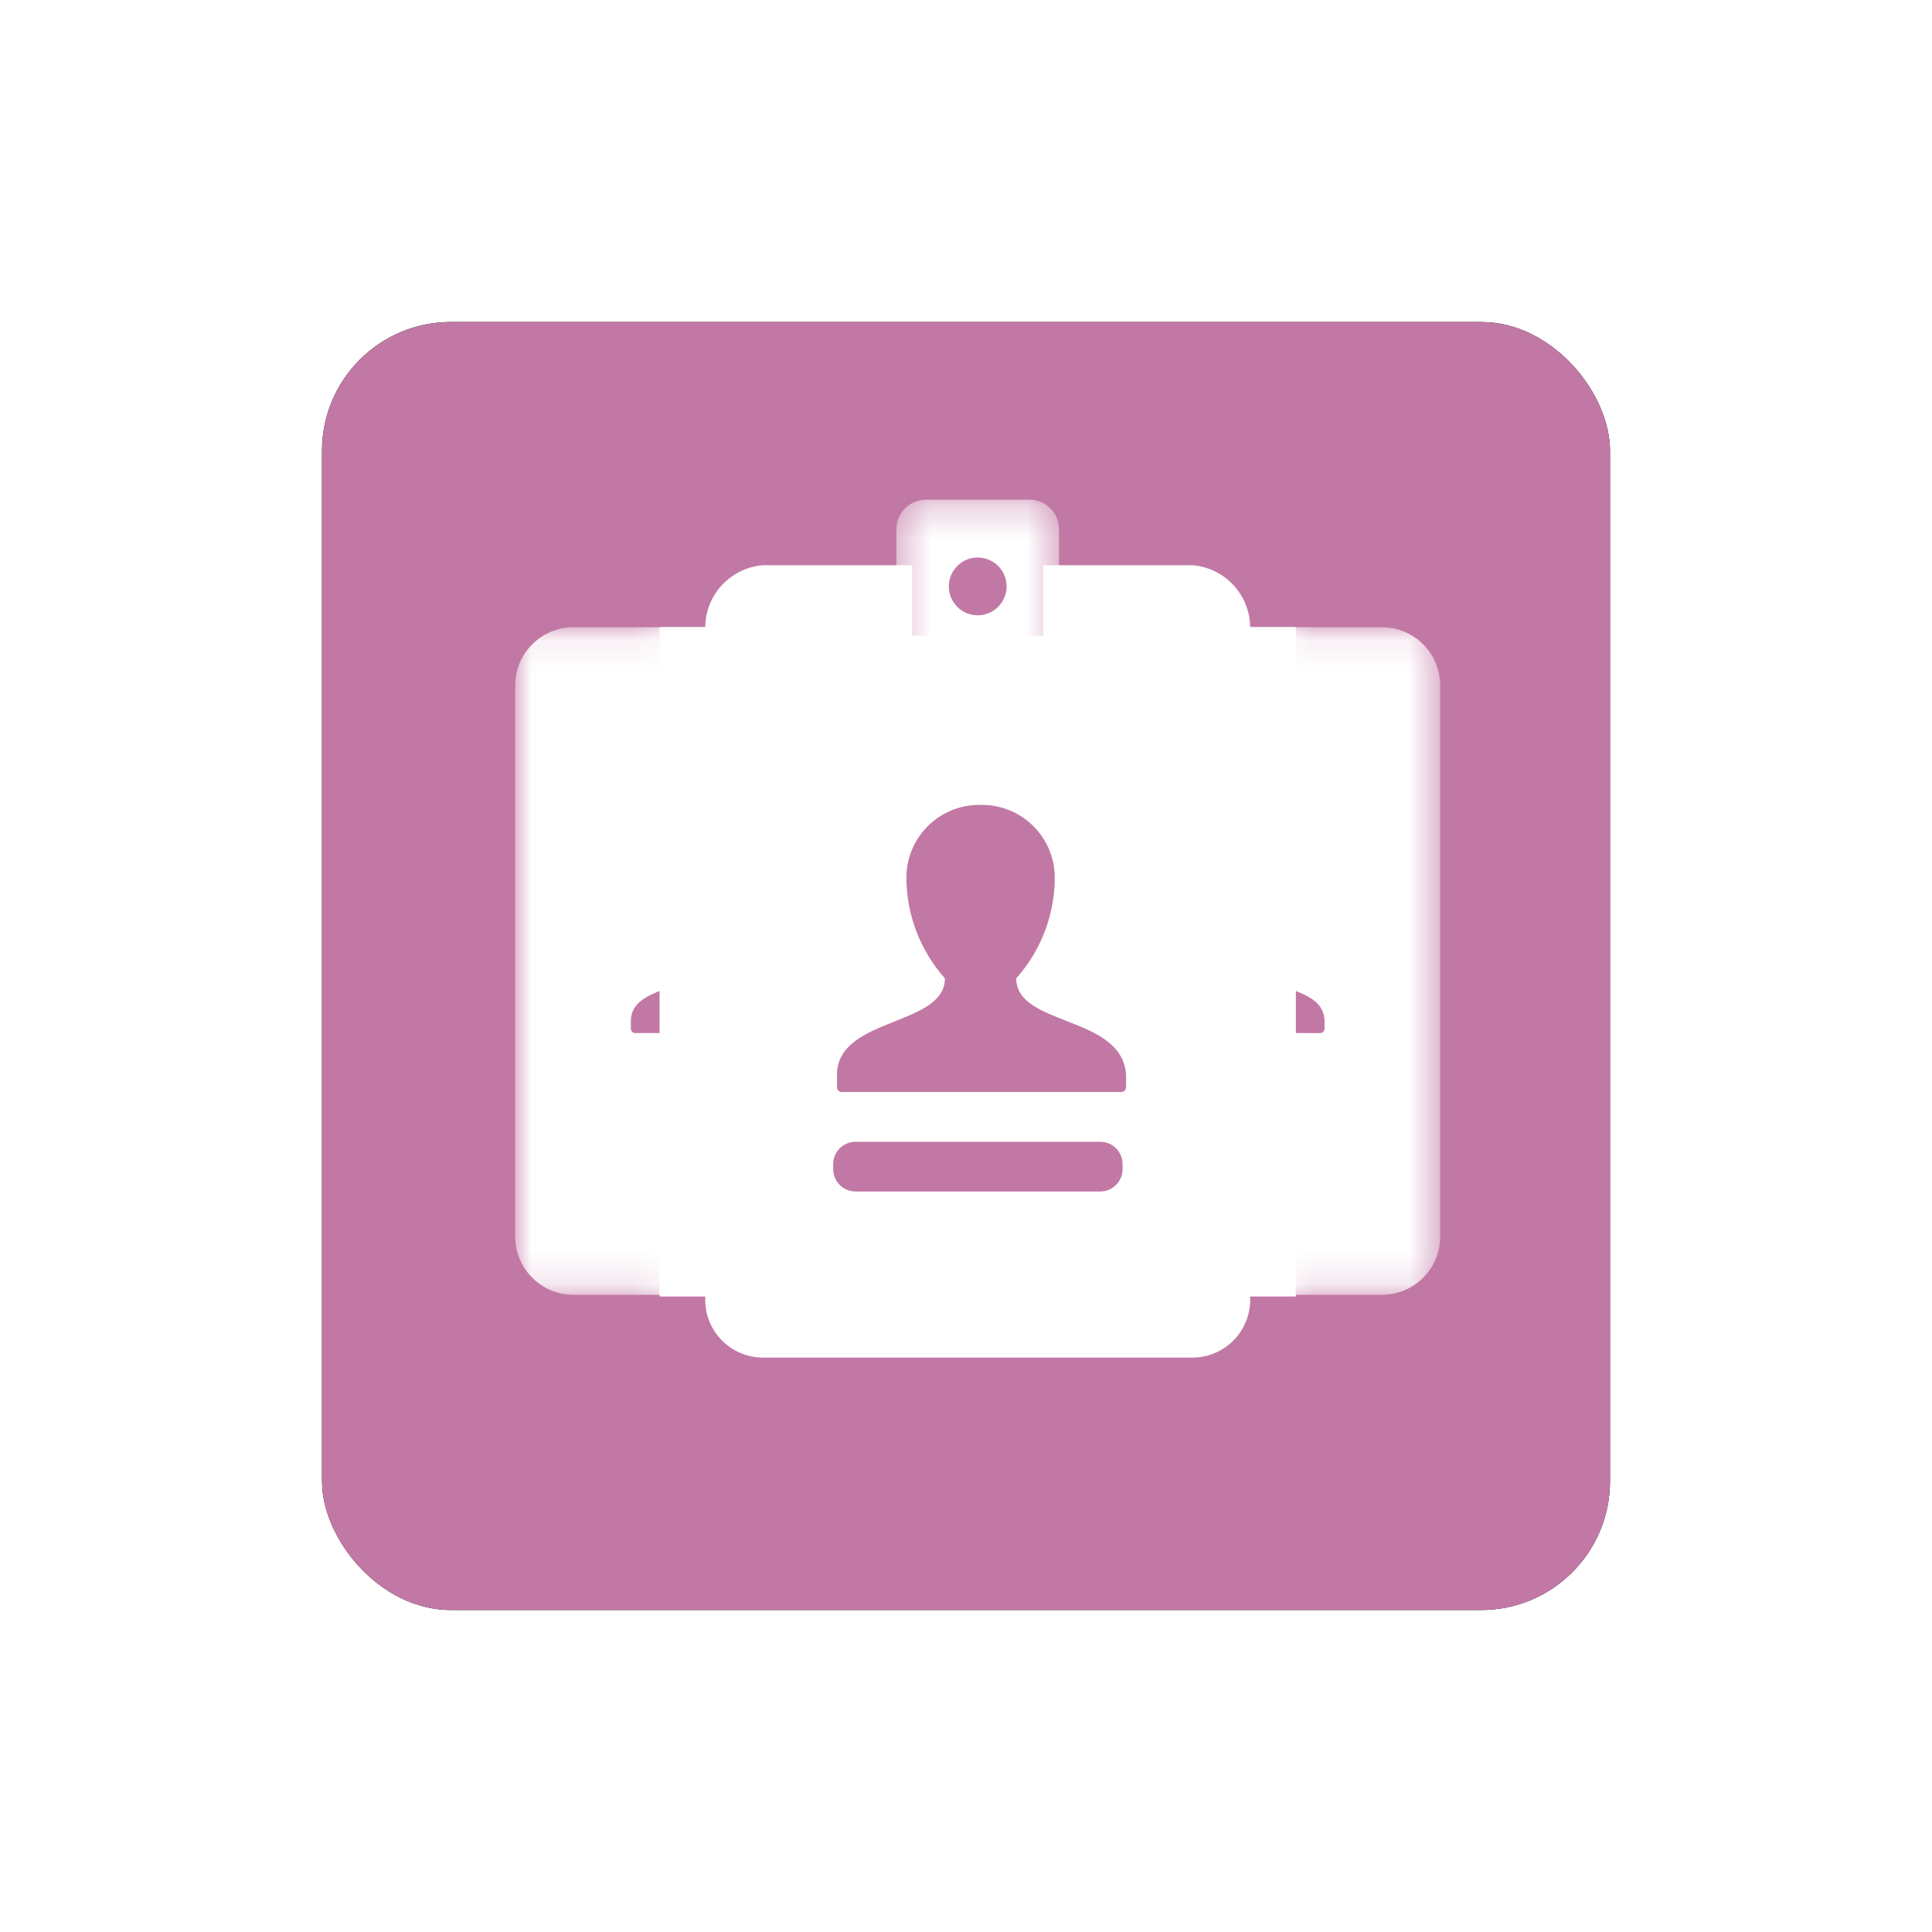 <?xml version="1.0" encoding="UTF-8"?>
<svg width="60px" height="60px" viewBox="0 0 60 60" version="1.1" xmlns="http://www.w3.org/2000/svg" xmlns:xlink="http://www.w3.org/1999/xlink">
    <title>Onboard</title>
    <defs>
        <rect id="path-1" x="0" y="0" width="40" height="40" rx="4"></rect>
        <filter x="-37.5%" y="-37.5%" width="175.0%" height="175.0%" filterUnits="objectBoundingBox" id="filter-2">
            <feOffset dx="0" dy="0" in="SourceAlpha" result="shadowOffsetOuter1"></feOffset>
            <feGaussianBlur stdDeviation="5" in="shadowOffsetOuter1" result="shadowBlurOuter1"></feGaussianBlur>
            <feColorMatrix values="0 0 0 0 0.263   0 0 0 0 0.31   0 0 0 0 0.341  0 0 0 0.2 0" type="matrix" in="shadowBlurOuter1"></feColorMatrix>
        </filter>
        <polygon id="path-3" points="0 0.104 6.284 0.104 6.284 20.835 0 20.835"></polygon>
        <polygon id="path-5" points="0.175 0.104 6.458 0.104 6.458 20.835 0.175 20.835"></polygon>
        <polygon id="path-7" points="0 26.929 28.726 26.929 28.726 0.285 0 0.285"></polygon>
        <polygon id="path-9" points="0.175 0.104 1.97 0.104 1.97 20.835 0.175 20.835"></polygon>
        <polygon id="path-11" points="0 26.929 28.726 26.929 28.726 0.285 0 0.285"></polygon>
        <polygon id="path-13" points="0.345 0.104 2.141 0.104 2.141 20.835 0.345 20.835"></polygon>
        <polygon id="path-15" points="0.445 0.285 5.496 0.285 5.496 5.755 0.445 5.755"></polygon>
    </defs>
    <g id="Onboard" stroke="none" stroke-width="1" fill="none" fill-rule="evenodd">
        <g id="mobile--" transform="translate(-30, -1545)">
            <g id="Group-2-Copy-3" transform="translate(20, 1525)">
                <g id="Group-48" transform="translate(20, 30)">
                    <g id="Rectangle-Copy-5">
                        <use fill="black" fill-opacity="1" filter="url(#filter-2)" xlink:href="#path-1"></use>
                        <use fill="#C278A4" fill-rule="evenodd" xlink:href="#path-1"></use>
                    </g>
                    <g id="Group-28" transform="translate(6, 5)">
                        <g id="Group-3" transform="translate(0, 4.376)">
                            <mask id="mask-4" fill="white">
                                <use xlink:href="#path-3"></use>
                            </mask>
                            <g id="Clip-2"></g>
                            <path d="M1.795,0.104 L6.284,0.104 L6.284,7.286 C5.56,7.292 4.974,7.878 4.967,8.602 C4.939,9.304 5.174,9.991 5.625,10.529 C5.625,11.439 3.591,11.2 3.591,12.337 L3.591,12.576 C3.595,12.642 3.645,12.697 3.71,12.708 L6.284,12.708 L6.284,20.835 L1.795,20.835 C0.807,20.829 0.007,20.028 -5.17857143e-05,19.039 L-5.17857143e-05,1.911 C-5.17857143e-05,0.917 0.802,0.111 1.795,0.104" id="Fill-1" fill="#FFFFFF" mask="url(#mask-4)"></path>
                        </g>
                        <g id="Group-6" transform="translate(22.268, 4.376)">
                            <mask id="mask-6" fill="white">
                                <use xlink:href="#path-5"></use>
                            </mask>
                            <g id="Clip-5"></g>
                            <path d="M4.663,0.104 L0.175,0.104 L0.175,7.286 C0.899,7.292 1.484,7.878 1.491,8.602 C1.519,9.304 1.284,9.991 0.833,10.529 C0.833,11.439 2.867,11.2 2.867,12.337 L2.867,12.576 C2.863,12.642 2.814,12.697 2.748,12.708 L0.175,12.708 L0.175,20.835 L4.663,20.835 C5.652,20.829 6.452,20.028 6.458,19.039 L6.458,1.911 C6.458,0.917 5.657,0.111 4.663,0.104" id="Fill-4" fill="#FFFFFF" mask="url(#mask-6)"></path>
                        </g>
                        <g id="Group-14" transform="translate(0, 0.233)">
                            <polygon id="Fill-7" fill="#FFFFFF" points="22.442 4.247 24.238 4.247 24.238 25.025 22.442 25.025"></polygon>
                            <mask id="mask-8" fill="white">
                                <use xlink:href="#path-7"></use>
                            </mask>
                            <g id="Clip-10"></g>
                            <polygon id="Fill-9" fill="#FFFFFF" mask="url(#mask-8)" points="22.442 25.025 24.238 25.025 24.238 4.247 22.442 4.247"></polygon>
                            <g id="Group-13" mask="url(#mask-8)">
                                <g transform="translate(22.268, 4.143)">
                                    <mask id="mask-10" fill="white">
                                        <use xlink:href="#path-9"></use>
                                    </mask>
                                    <g id="Clip-12" stroke="none" fill="none"></g>
                                    <path d="M4.663,0.104 L0.175,0.104 L0.175,7.286 C0.899,7.292 1.484,7.878 1.491,8.602 C1.519,9.304 1.284,9.991 0.833,10.529 C0.833,11.439 2.867,11.2 2.867,12.337 L2.867,12.576 C2.863,12.642 2.814,12.697 2.748,12.708 L0.175,12.708 L0.175,20.835 L4.663,20.835 C5.652,20.829 6.452,20.028 6.458,19.039 L6.458,1.911 C6.458,0.917 5.657,0.111 4.663,0.104" id="Fill-11" stroke="none" fill="#FFFFFF" fill-rule="evenodd" mask="url(#mask-10)"></path>
                                </g>
                            </g>
                        </g>
                        <g id="Group-22" transform="translate(0, 0.233)">
                            <polygon id="Fill-15" fill="#FFFFFF" points="4.488 4.247 6.284 4.247 6.284 25.025 4.488 25.025"></polygon>
                            <mask id="mask-12" fill="white">
                                <use xlink:href="#path-11"></use>
                            </mask>
                            <g id="Clip-18"></g>
                            <polygon id="Fill-17" fill="#FFFFFF" mask="url(#mask-12)" points="4.488 25.025 6.284 25.025 6.284 4.247 4.488 4.247"></polygon>
                            <g id="Group-21" mask="url(#mask-12)">
                                <g transform="translate(4.143, 4.143)">
                                    <mask id="mask-14" fill="white">
                                        <use xlink:href="#path-13"></use>
                                    </mask>
                                    <g id="Clip-20" stroke="none" fill="none"></g>
                                    <path d="M-2.347,0.104 L2.141,0.104 L2.141,7.286 C1.417,7.292 0.831,7.878 0.824,8.602 C0.796,9.304 1.031,9.991 1.483,10.529 C1.483,11.439 -0.552,11.2 -0.552,12.337 L-0.552,12.576 C-0.547,12.642 -0.498,12.697 -0.432,12.708 L2.141,12.708 L2.141,20.835 L-2.347,20.835 C-3.336,20.829 -4.136,20.028 -4.143,19.039 L-4.143,1.911 C-4.143,0.917 -3.341,0.111 -2.347,0.104" id="Fill-19" stroke="none" fill="#FFFFFF" fill-rule="evenodd" mask="url(#mask-14)"></path>
                                </g>
                            </g>
                        </g>
                        <path d="M18.828,18.914 L10.138,18.914 C10.133,18.914 10.129,18.914 10.123,18.913 C10.039,18.9 9.981,18.82 9.994,18.735 L9.994,18.376 C9.994,16.58 13.345,16.88 13.345,15.384 C12.567,14.511 12.141,13.381 12.149,12.212 C12.174,10.999 13.151,10.023 14.363,9.997 L14.543,9.997 C15.755,10.023 16.732,10.999 16.757,12.212 C16.765,13.381 16.338,14.511 15.56,15.384 C15.56,16.88 18.852,16.521 18.971,18.376 L18.971,18.735 C18.972,18.74 18.973,18.745 18.973,18.749 C18.978,18.835 18.913,18.909 18.828,18.914 L18.828,18.914 Z M18.863,21.308 C18.863,21.692 18.553,22.003 18.169,22.003 L10.569,22.003 C10.186,22.003 9.875,21.692 9.875,21.308 L9.875,21.153 C9.875,20.769 10.186,20.459 10.569,20.459 L18.169,20.459 C18.553,20.459 18.863,20.769 18.863,21.153 L18.863,21.308 Z M21.03,2.553 L16.398,2.553 L16.398,4.743 L12.328,4.743 L12.328,2.553 L7.696,2.553 C6.68,2.634 5.898,3.484 5.901,4.503 L5.901,25.366 C5.901,26.358 6.705,27.161 7.696,27.161 L21.03,27.161 C22.022,27.161 22.825,26.358 22.825,25.366 L22.825,4.503 C22.829,3.484 22.047,2.634 21.03,2.553 L21.03,2.553 Z" id="Fill-23" fill="#FFFFFF"></path>
                        <g id="Group-27" transform="translate(11.393, 0.233)">
                            <mask id="mask-16" fill="white">
                                <use xlink:href="#path-15"></use>
                            </mask>
                            <g id="Clip-26"></g>
                            <path d="M2.97,3.876 C2.475,3.876 2.073,3.474 2.073,2.978 C2.073,2.483 2.475,2.081 2.97,2.081 C3.466,2.081 3.868,2.483 3.868,2.978 C3.868,3.474 3.466,3.876 2.97,3.876 M4.598,0.285 L1.342,0.285 C0.852,0.298 0.457,0.692 0.445,1.183 L0.445,4.857 C0.457,5.348 0.852,5.742 1.342,5.755 L4.598,5.755 C5.089,5.742 5.483,5.348 5.496,4.857 L5.496,1.183 C5.483,0.692 5.089,0.298 4.598,0.285" id="Fill-25" fill="#FFFFFF" mask="url(#mask-16)"></path>
                        </g>
                    </g>
                </g>
            </g>
        </g>
    </g>
</svg>